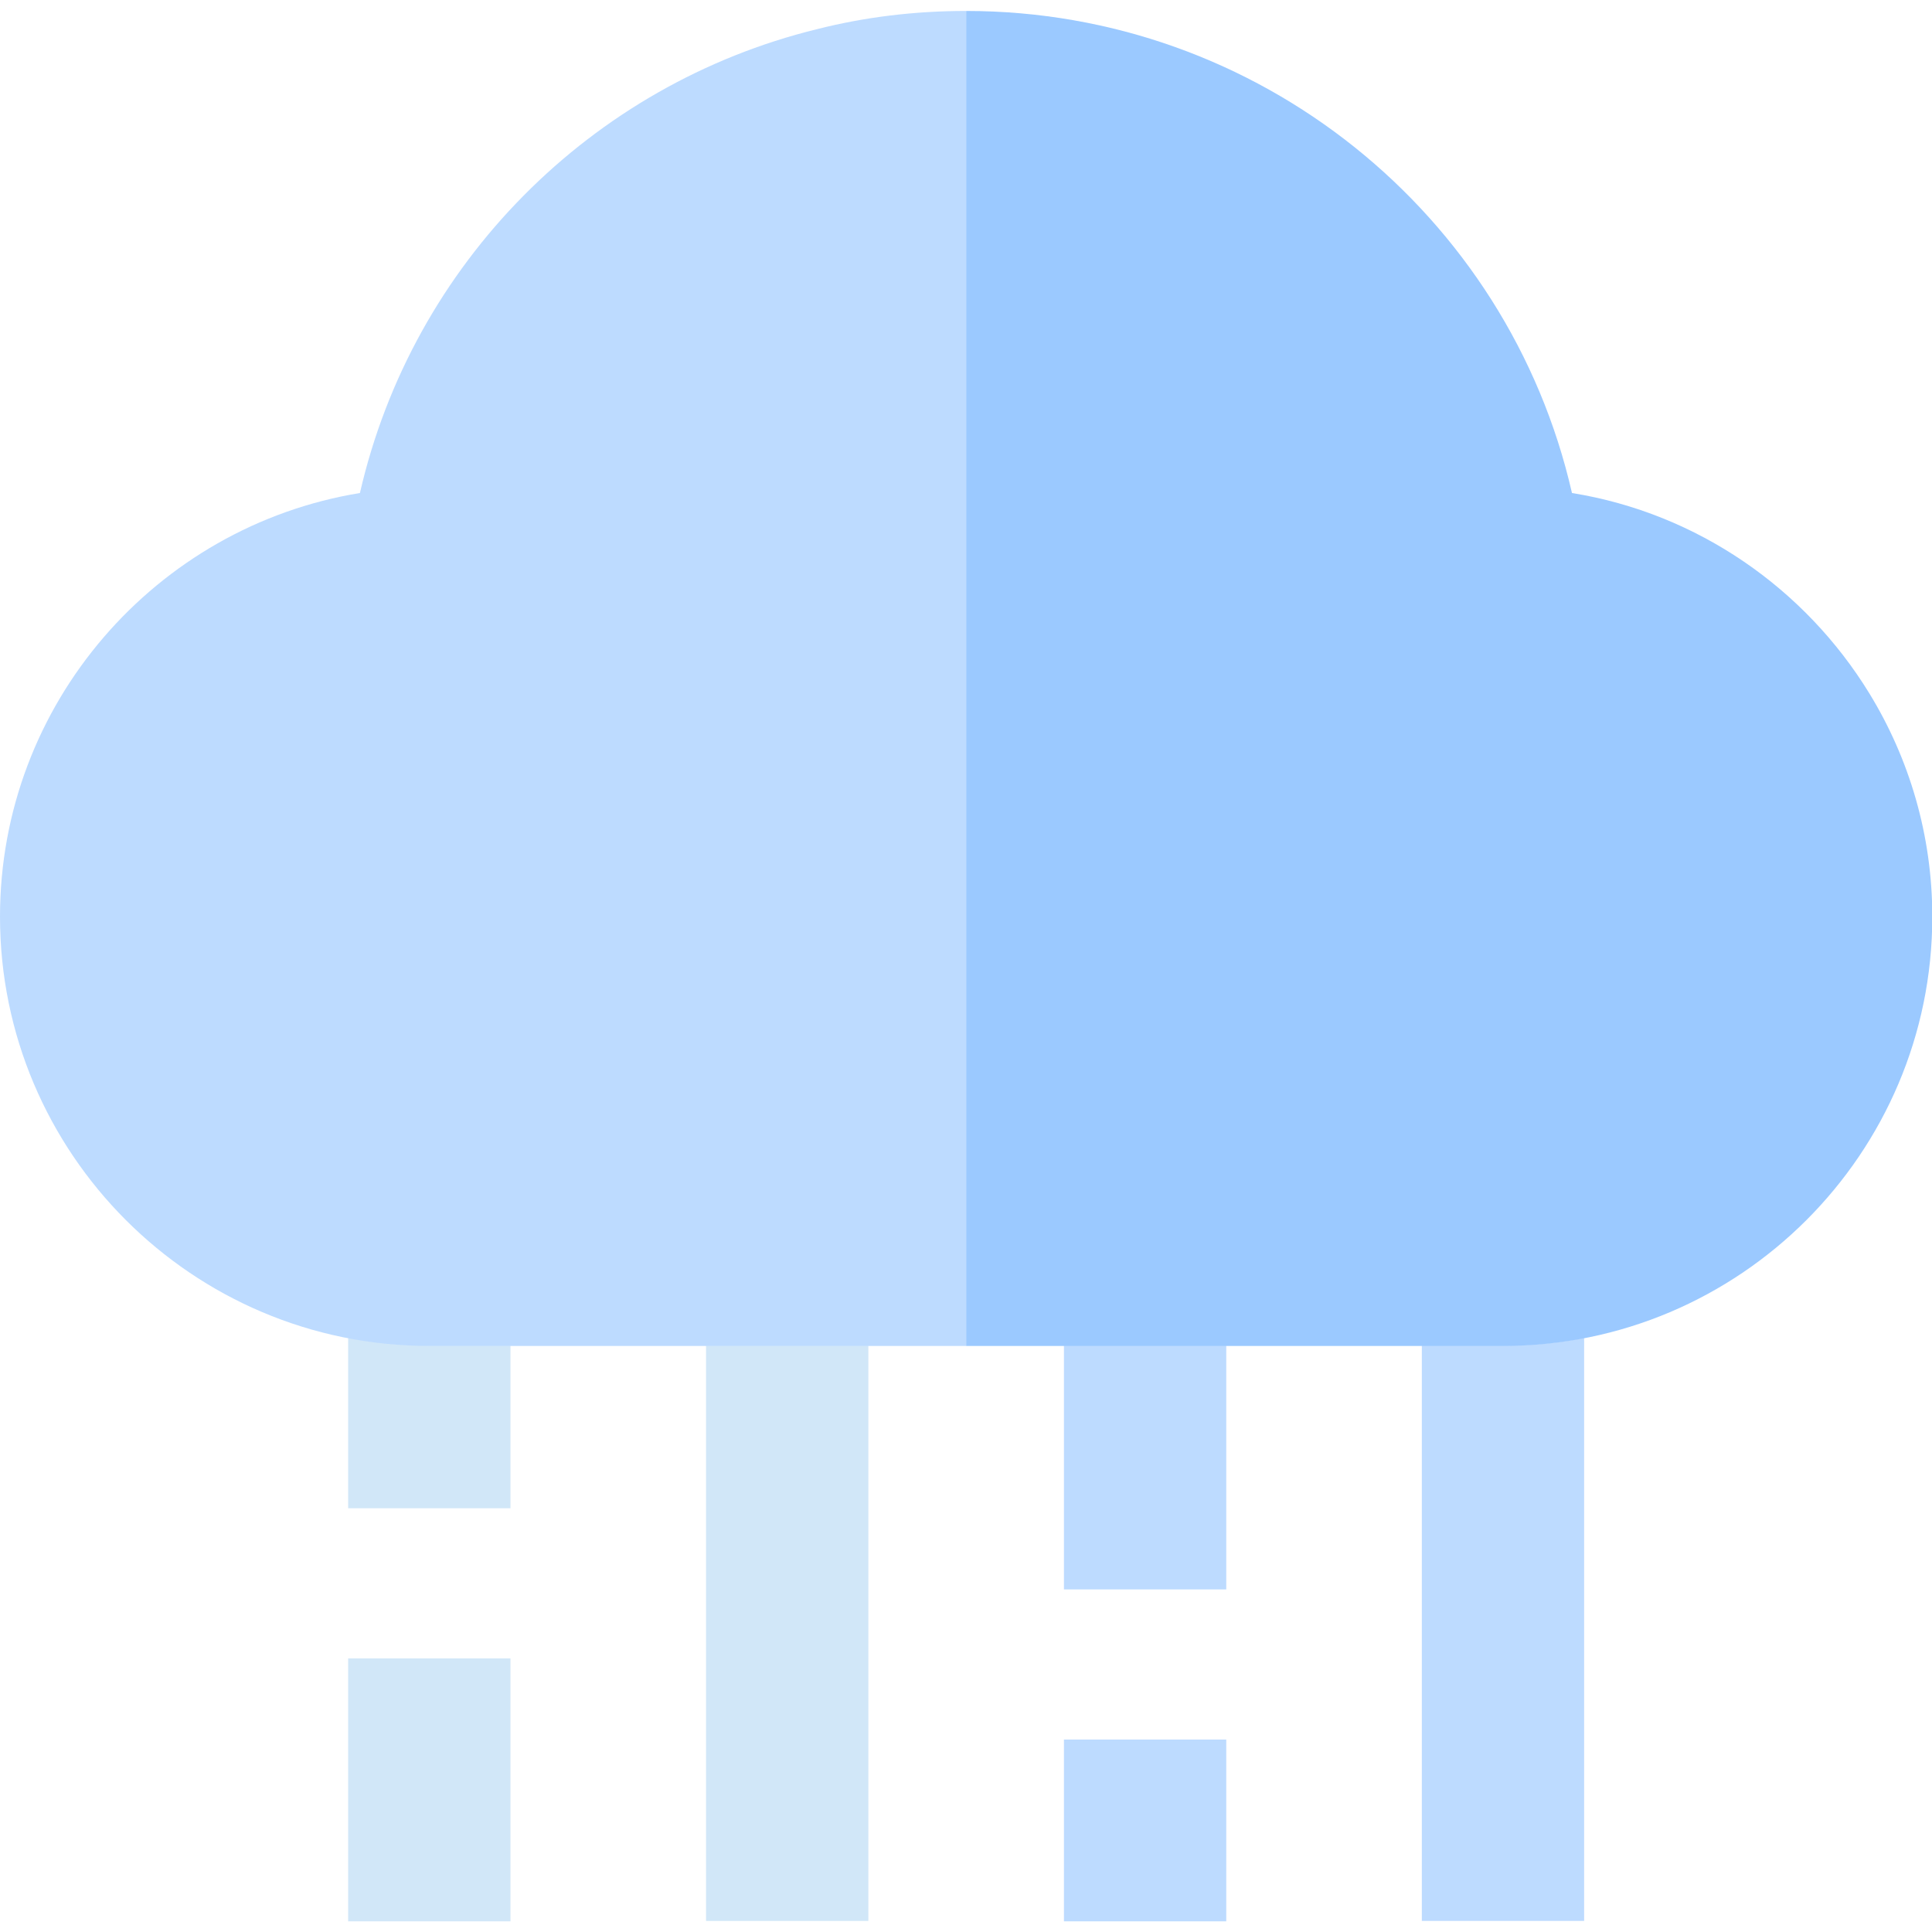 <svg id="vector" xmlns="http://www.w3.org/2000/svg" width="24" height="24" viewBox="0 0 476.127 476.127"><path fill="#D1E7F8" d="M85.8,408.7h40v64.8h-40z" id="path_0"/><path fill="#D1E7F8" d="M105.8,331.6c-6.8,0 -13.5,-0.7 -20,-1.9v42h40v-40.1H105.8z" id="path_1"/><path fill="#D1E7F8" d="M174,331.6h40v141.8h-40z" id="path_2"/><path fill="#BDDBFF" d="M262.2,428.7h40v44.8h-40z" id="path_3"/><path fill="#BDDBFF" d="M262.2,331.6h40v60.1h-40z" id="path_4"/><path fill="#BDDBFF" d="M238.1,2.7c-12.7,0 -25,1.5 -36.8,4.5C145.8,20.8 101.7,64.8 88.7,121.5C38.5,129.7 0,173.4 0,225.9c0,58.3 47.4,105.8 105.8,105.8h132.3V2.7z" id="path_5"/><path fill="#BDDBFF" d="M370.4,331.6h-20v141.8h40V329.7C383.9,331 377.2,331.6 370.4,331.6z" id="path_6"/><path fill="#9BC9FF" d="M387.4,121.5C371.7,52.7 310.1,2.7 238.1,2.7v329h132.3c58.3,0 105.8,-47.4 105.8,-105.8c0,-20.1 -5.7,-39 -15.5,-55C444.9,145.1 418.4,126.5 387.4,121.5z" id="path_7"/></svg>